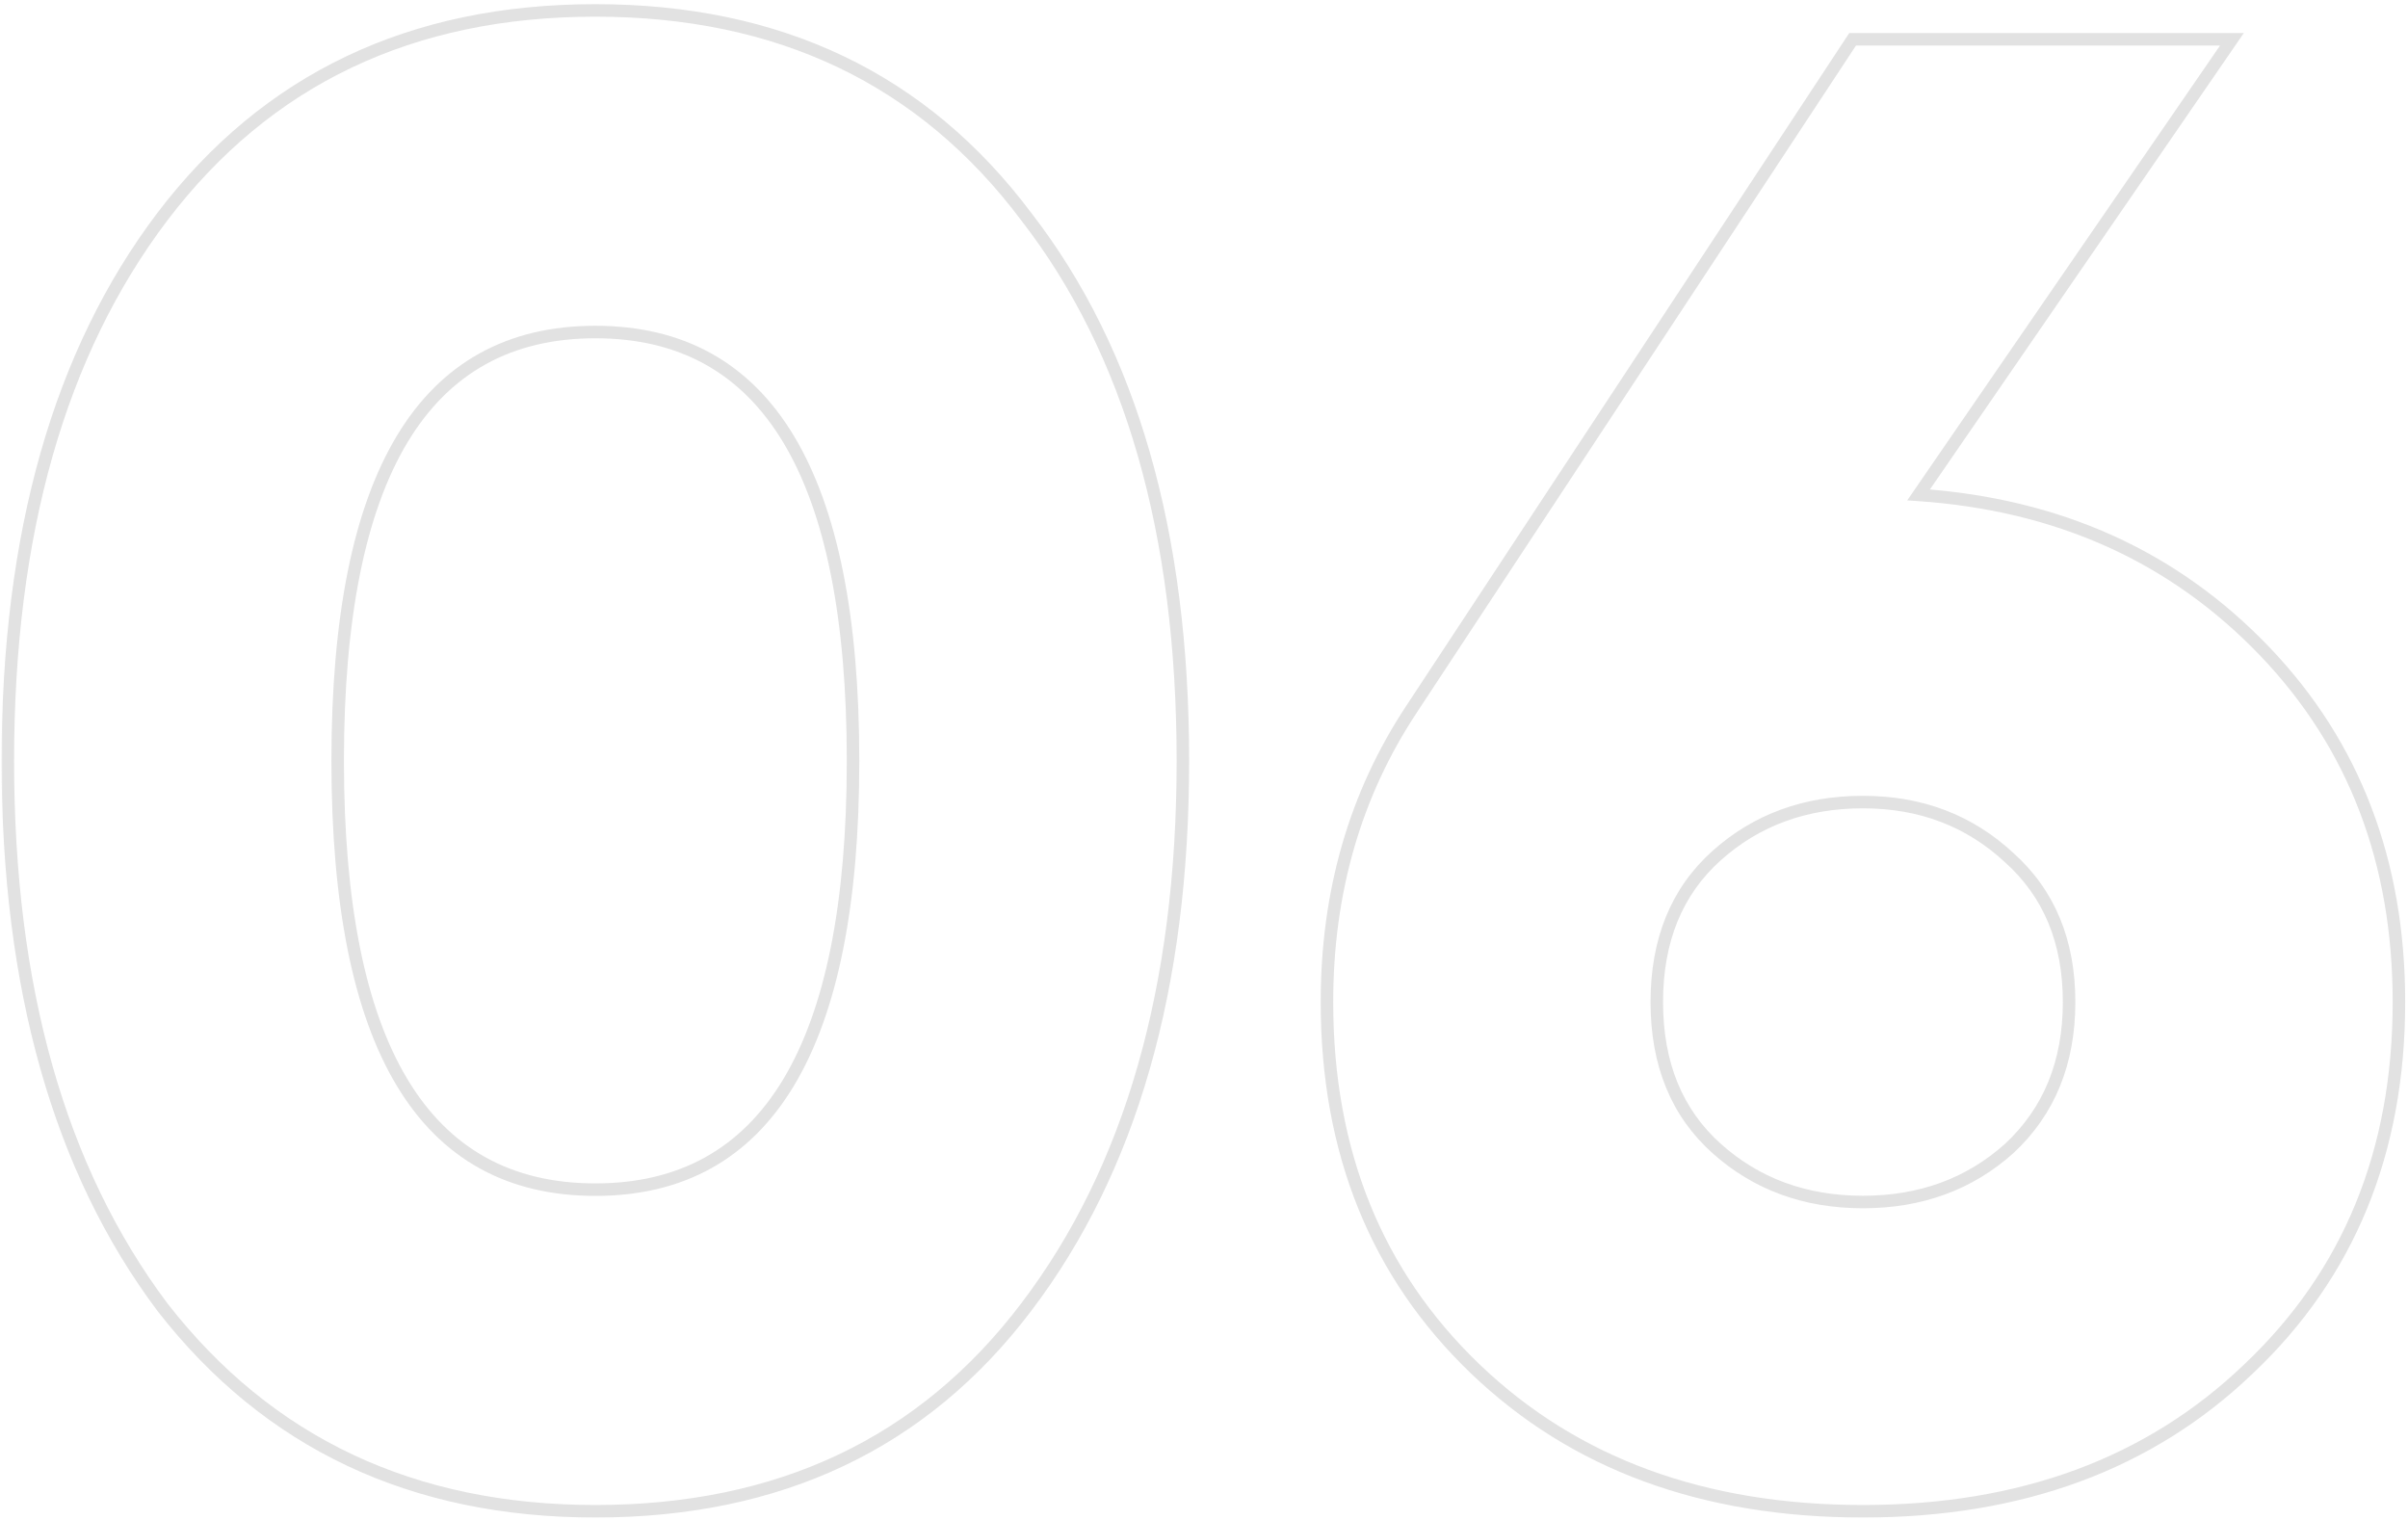 <?xml version="1.0" encoding="UTF-8"?> <svg xmlns="http://www.w3.org/2000/svg" width="385" height="243" viewBox="0 0 385 243" fill="none"><mask id="path-1-outside-1_150_1016" maskUnits="userSpaceOnUse" x="0" y="0" width="385" height="243" fill="black"><rect fill="white" width="385" height="243"></rect><path d="M164.075 208.984C147.595 230.738 124.633 241.614 95.188 241.614C65.964 241.614 42.892 230.738 25.972 208.984C9.492 187.011 1.252 157.896 1.252 121.64C1.252 85.384 9.492 56.379 25.972 34.626C42.672 12.652 65.744 1.666 95.188 1.666C124.633 1.666 147.595 12.652 164.075 34.626C180.774 56.16 189.124 85.164 189.124 121.64C189.124 157.896 180.774 187.011 164.075 208.984ZM95.188 53.083C67.722 53.083 53.988 75.936 53.988 121.64C53.988 167.345 67.722 190.197 95.188 190.197C122.655 190.197 136.388 167.345 136.388 121.64C136.388 75.936 122.655 53.083 95.188 53.083ZM356.852 6.28L306.753 79.122C329.166 80.66 347.623 89.01 362.126 104.171C376.408 119.113 383.55 137.79 383.55 160.203C383.55 184.154 375.529 203.71 359.489 218.872C343.668 234.034 323.123 241.614 297.854 241.614C272.365 241.614 251.71 234.034 235.889 218.872C220.068 203.71 212.158 184.154 212.158 160.203C212.158 142.625 216.662 127.023 225.671 113.4L296.206 6.28H356.852ZM264.894 160.203C264.894 170.091 268.08 177.892 274.452 183.605C280.824 189.318 288.625 192.174 297.854 192.174C307.082 192.174 314.883 189.318 321.255 183.605C327.628 177.672 330.814 169.871 330.814 160.203C330.814 150.535 327.628 142.844 321.255 137.131C314.883 131.198 307.082 128.232 297.854 128.232C288.625 128.232 280.824 131.089 274.452 136.802C268.08 142.515 264.894 150.315 264.894 160.203Z"></path></mask><path d="M164.075 208.984L163.279 208.379L163.278 208.38L164.075 208.984ZM25.972 208.984L25.172 209.584L25.177 209.591L25.183 209.598L25.972 208.984ZM25.972 34.626L25.176 34.02L25.175 34.022L25.972 34.626ZM164.075 34.626L163.275 35.226L163.28 35.232L163.284 35.238L164.075 34.626ZM164.075 208.984L163.278 208.38C147.003 229.862 124.348 240.614 95.188 240.614V241.614V242.614C124.917 242.614 148.186 231.613 164.872 209.588L164.075 208.984ZM95.188 241.614V240.614C66.251 240.614 43.479 229.864 26.762 208.37L25.972 208.984L25.183 209.598C42.305 231.612 65.677 242.614 95.188 242.614V241.614ZM25.972 208.984L26.772 208.384C10.458 186.632 2.252 157.749 2.252 121.64H1.252H0.252C0.252 158.043 8.526 187.389 25.172 209.584L25.972 208.984ZM1.252 121.64H2.252C2.252 85.531 10.458 56.76 26.769 35.229L25.972 34.626L25.175 34.022C8.526 55.998 0.252 85.237 0.252 121.64H1.252ZM25.972 34.626L26.768 35.231C43.265 13.525 66.032 2.666 95.188 2.666V1.666V0.666C65.456 0.666 42.079 11.78 25.176 34.02L25.972 34.626ZM95.188 1.666V2.666C124.344 2.666 146.999 13.524 163.275 35.226L164.075 34.626L164.875 34.026C148.191 11.78 124.921 0.666 95.188 0.666V1.666ZM164.075 34.626L163.284 35.238C179.809 56.546 188.124 85.311 188.124 121.64H189.124H190.124C190.124 85.017 181.74 55.773 164.865 34.013L164.075 34.626ZM189.124 121.64H188.124C188.124 157.746 179.81 186.627 163.279 208.379L164.075 208.984L164.871 209.589C181.739 187.394 190.124 158.046 190.124 121.64H189.124ZM95.188 53.083V52.083C81.117 52.083 70.485 57.969 63.431 69.707C56.426 81.364 52.988 98.72 52.988 121.64H53.988H54.988C54.988 98.855 58.417 81.933 65.145 70.737C71.825 59.623 81.793 54.083 95.188 54.083V53.083ZM53.988 121.64H52.988C52.988 144.56 56.426 161.916 63.431 173.573C70.485 185.311 81.117 191.197 95.188 191.197V190.197V189.197C81.793 189.197 71.825 183.657 65.145 172.542C58.417 161.347 54.988 144.425 54.988 121.64H53.988ZM95.188 190.197V191.197C109.26 191.197 119.891 185.311 126.945 173.573C133.951 161.916 137.388 144.56 137.388 121.64H136.388H135.388C135.388 144.425 131.959 161.347 125.231 172.542C118.552 183.657 108.584 189.197 95.188 189.197V190.197ZM136.388 121.64H137.388C137.388 98.72 133.951 81.364 126.945 69.707C119.891 57.969 109.26 52.083 95.188 52.083V53.083V54.083C108.584 54.083 118.552 59.623 125.231 70.737C131.959 81.933 135.388 98.855 135.388 121.64H136.388ZM356.852 6.28L357.676 6.847L358.754 5.28H356.852V6.28ZM306.753 79.122L305.929 78.555L304.936 79.999L306.684 80.119L306.753 79.122ZM362.126 104.171L362.849 103.48L362.848 103.48L362.126 104.171ZM359.489 218.872L358.802 218.145L358.797 218.15L359.489 218.872ZM235.889 218.872L236.581 218.15L236.581 218.15L235.889 218.872ZM225.671 113.4L226.505 113.952L226.506 113.95L225.671 113.4ZM296.206 6.28V5.28H295.667L295.37 5.73L296.206 6.28ZM274.452 183.605L273.784 184.349L273.784 184.349L274.452 183.605ZM321.255 183.605L321.923 184.349L321.93 184.343L321.937 184.337L321.255 183.605ZM321.255 137.131L320.574 137.863L320.581 137.869L320.588 137.876L321.255 137.131ZM356.852 6.28L356.028 5.713L305.929 78.555L306.753 79.122L307.577 79.688L357.676 6.847L356.852 6.28ZM306.753 79.122L306.684 80.119C328.868 81.642 347.086 89.894 361.403 104.862L362.126 104.171L362.848 103.48C348.161 88.125 329.464 79.678 306.821 78.124L306.753 79.122ZM362.126 104.171L361.403 104.862C375.492 119.601 382.55 138.024 382.55 160.203H383.55H384.55C384.55 137.557 377.325 118.625 362.849 103.48L362.126 104.171ZM383.55 160.203H382.55C382.55 183.905 374.624 203.19 358.802 218.145L359.489 218.872L360.176 219.599C376.434 204.231 384.55 184.403 384.55 160.203H383.55ZM359.489 218.872L358.797 218.15C343.191 233.106 322.908 240.614 297.854 240.614V241.614V242.614C323.338 242.614 344.145 234.961 360.181 219.594L359.489 218.872ZM297.854 241.614V240.614C272.577 240.614 252.185 233.104 236.581 218.15L235.889 218.872L235.197 219.594C251.234 234.963 272.152 242.614 297.854 242.614V241.614ZM235.889 218.872L236.581 218.15C220.976 203.196 213.158 183.91 213.158 160.203H212.158H211.158C211.158 184.399 219.16 204.225 235.197 219.594L235.889 218.872ZM212.158 160.203H213.158C213.158 142.805 217.613 127.399 226.505 113.952L225.671 113.4L224.837 112.848C215.712 126.648 211.158 142.444 211.158 160.203H212.158ZM225.671 113.4L226.506 113.95L297.041 6.83L296.206 6.28L295.37 5.73L224.836 112.85L225.671 113.4ZM296.206 6.28V7.28H356.852V6.28V5.28H296.206V6.28ZM264.894 160.203H263.894C263.894 170.327 267.167 178.416 273.784 184.349L274.452 183.605L275.12 182.86C268.993 177.367 265.894 169.856 265.894 160.203H264.894ZM274.452 183.605L273.784 184.349C280.355 190.24 288.399 193.174 297.854 193.174V192.174V191.174C288.85 191.174 281.293 188.395 275.12 182.86L274.452 183.605ZM297.854 192.174V193.174C307.308 193.174 315.352 190.24 321.923 184.349L321.255 183.605L320.588 182.86C314.414 188.395 306.857 191.174 297.854 191.174V192.174ZM321.255 183.605L321.937 184.337C328.536 178.193 331.814 170.115 331.814 160.203H330.814H329.814C329.814 169.628 326.719 177.151 320.574 182.873L321.255 183.605ZM330.814 160.203H331.814C331.814 150.292 328.535 142.315 321.923 136.387L321.255 137.131L320.588 137.876C326.72 143.373 329.814 150.778 329.814 160.203H330.814ZM321.255 137.131L321.937 136.399C315.367 130.283 307.319 127.232 297.854 127.232V128.232V129.232C306.846 129.232 314.398 132.114 320.574 137.863L321.255 137.131ZM297.854 128.232V127.232C288.399 127.232 280.355 130.166 273.784 136.057L274.452 136.802L275.12 137.546C281.293 132.011 288.85 129.232 297.854 129.232V128.232ZM274.452 136.802L273.784 136.057C267.167 141.99 263.894 150.08 263.894 160.203H264.894H265.894C265.894 150.551 268.993 143.039 275.12 137.546L274.452 136.802Z" fill="#E2E2E2" mask="url(#path-1-outside-1_150_1016)"></path></svg> 